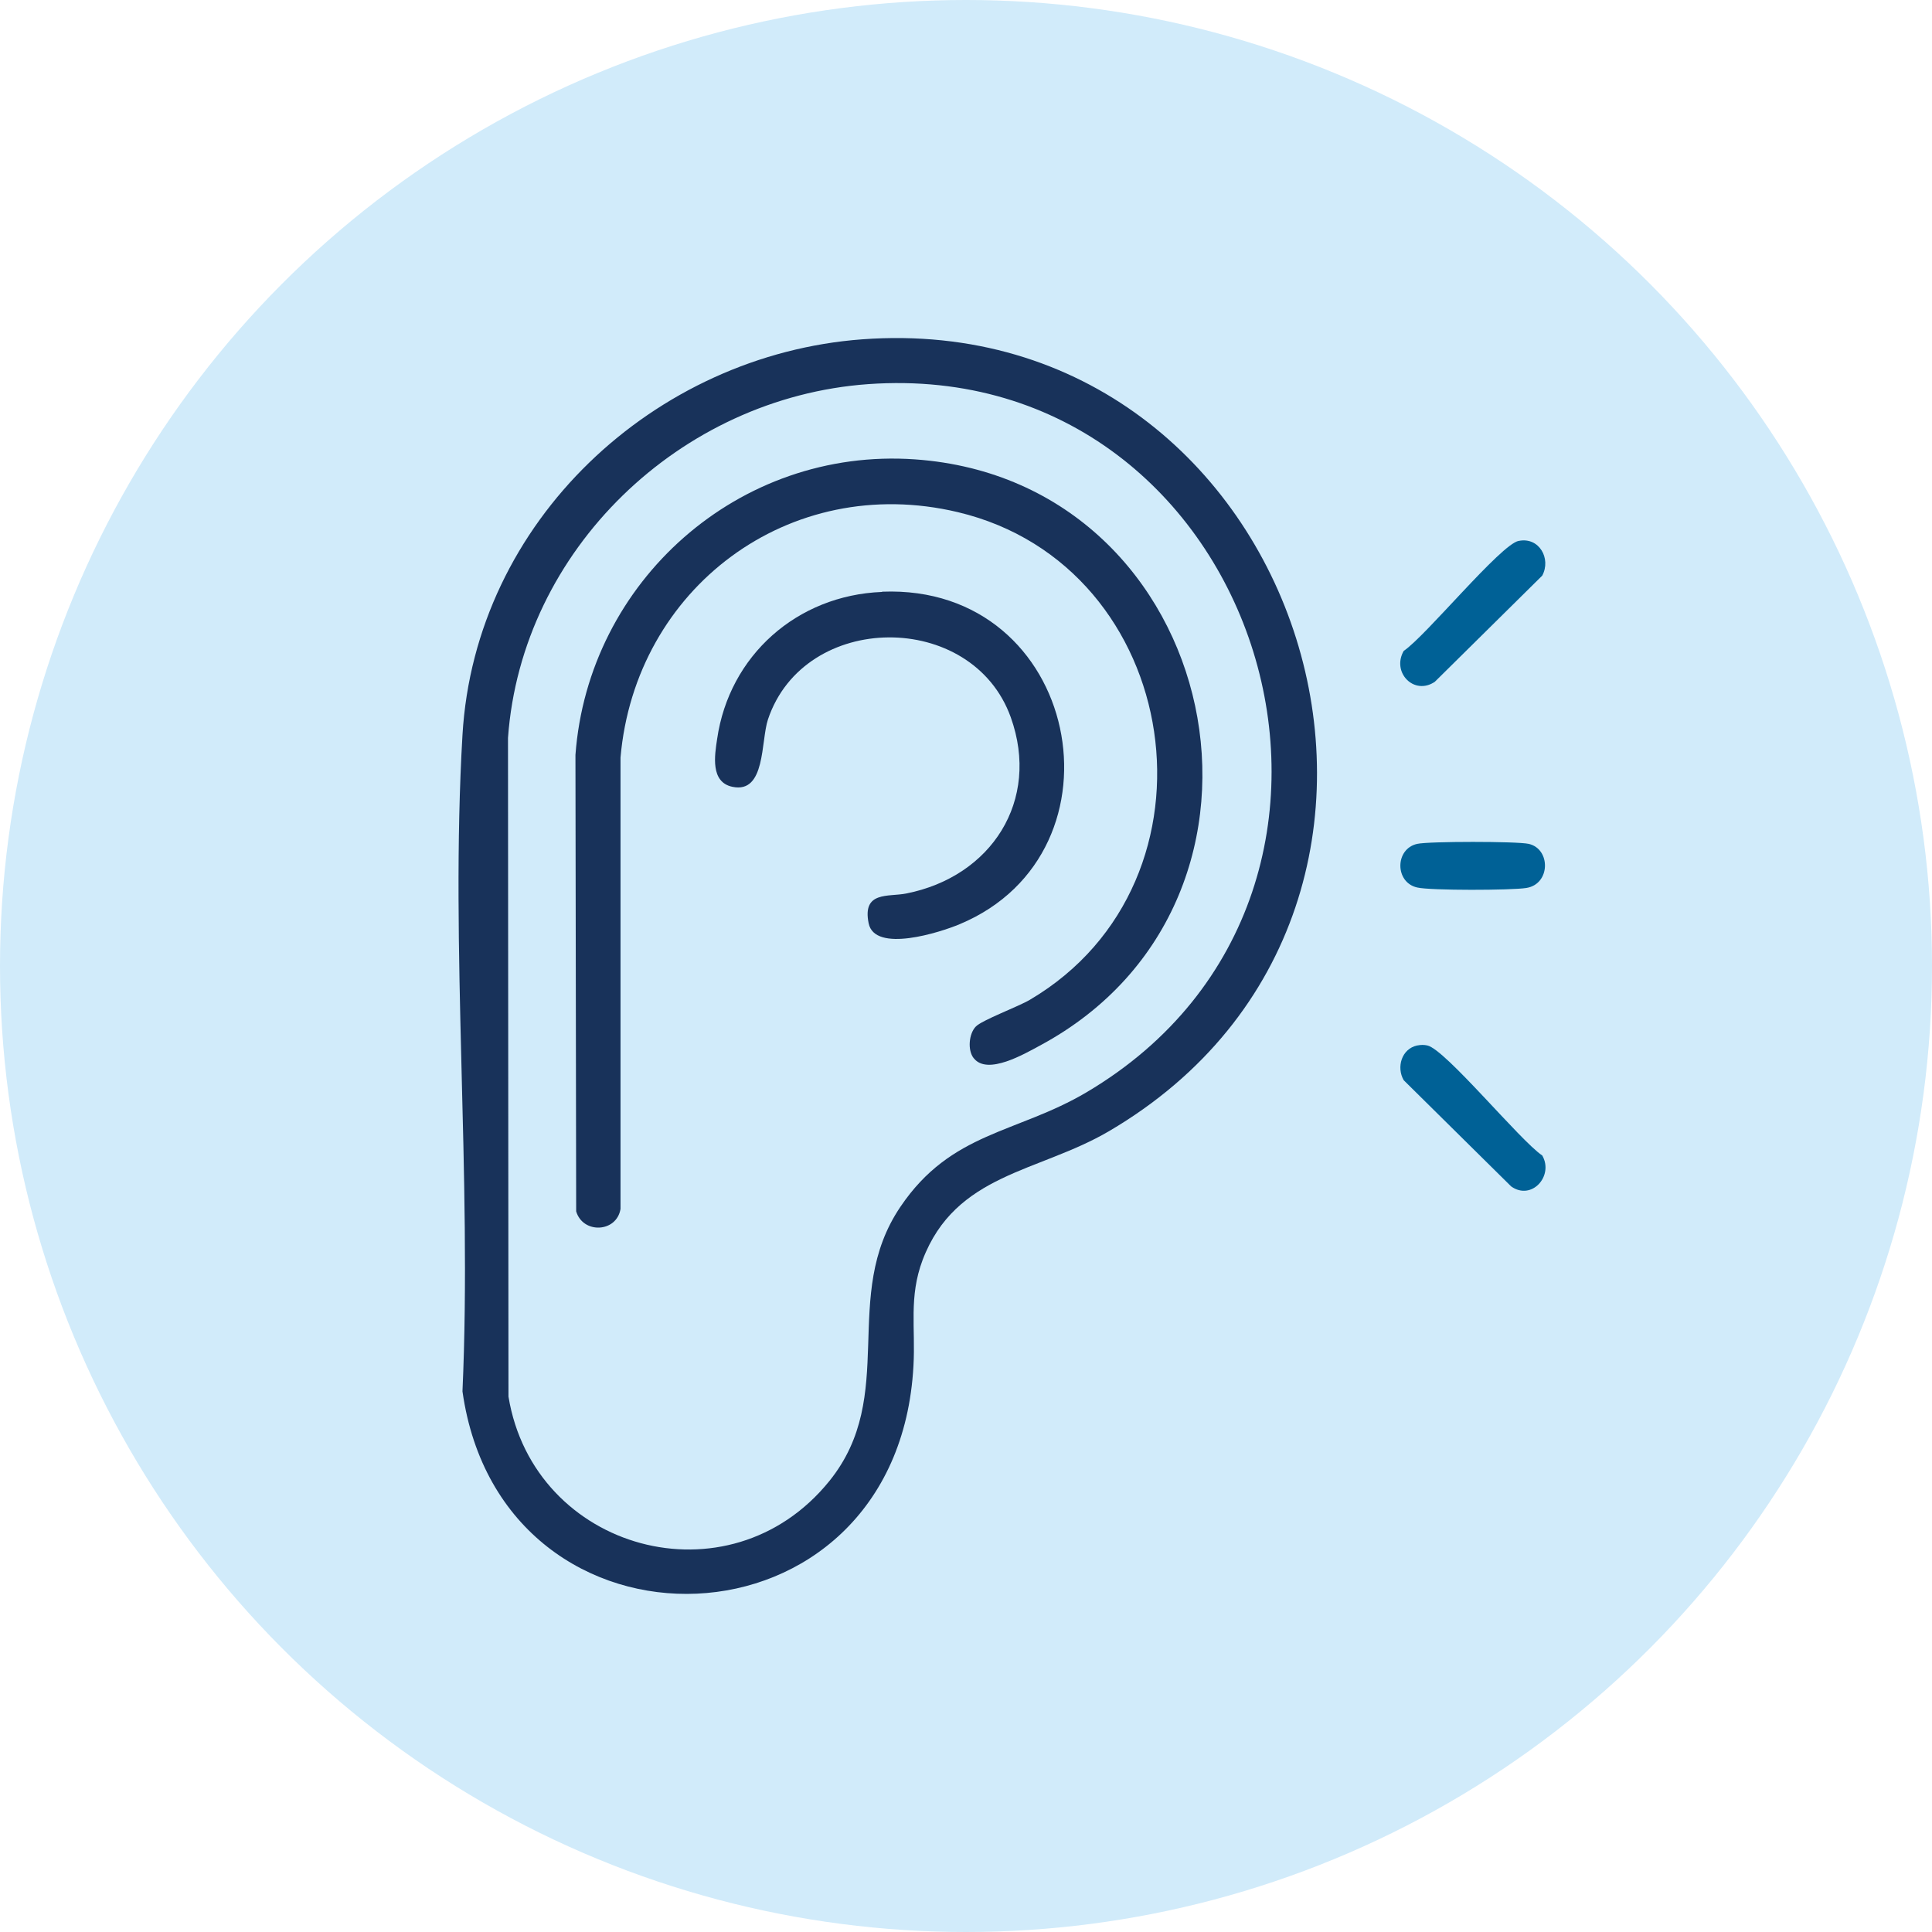 <?xml version="1.0" encoding="UTF-8"?> <svg xmlns="http://www.w3.org/2000/svg" width="80" height="80" viewBox="0 0 80 80" fill="none"><circle cx="40" cy="40" r="40" fill="#D1EBFA"></circle><g clip-path="url(#clip0_1875_1897)"><path d="M35.709 14.05C54.015 12.71 61.895 37.474 45.914 46.844C43.002 48.551 39.57 48.581 38.203 52.174C37.625 53.712 37.914 54.983 37.824 56.561C37.166 68.7 20.786 69.216 19.15 57.613C19.549 48.68 18.631 39.31 19.15 30.437C19.669 21.563 27.11 14.685 35.709 14.05ZM35.949 15.906C28.168 16.462 21.594 22.764 21.035 30.556L21.055 57.831C22.103 64.213 30.193 66.466 34.343 61.325C37.216 57.762 34.772 53.682 37.285 49.97C39.39 46.854 42.094 46.943 44.997 45.226C59.142 36.849 52.269 14.744 35.949 15.906Z" fill="#18325A"></path><path d="M62.893 22.397C63.731 22.228 64.24 23.131 63.86 23.836L59.411 28.233C58.553 28.809 57.616 27.846 58.124 26.953C59.042 26.337 62.135 22.546 62.883 22.397H62.893Z" fill="#006196"></path><path d="M58.693 43.29C58.843 43.261 58.962 43.261 59.102 43.29C59.85 43.449 62.943 47.231 63.861 47.846C64.349 48.69 63.422 49.732 62.574 49.127L58.125 44.73C57.815 44.194 58.035 43.429 58.683 43.29H58.693Z" fill="#006196"></path><path d="M58.682 34.943C59.161 34.834 62.822 34.834 63.301 34.943C64.219 35.151 64.209 36.611 63.201 36.769C62.593 36.868 59.231 36.879 58.682 36.749C57.754 36.541 57.754 35.151 58.682 34.943Z" fill="#006196"></path><path d="M40.318 43.816C40.059 43.489 40.118 42.814 40.398 42.516C40.637 42.248 42.173 41.682 42.652 41.395C50.972 36.481 49.026 23.429 39.659 21.206C32.676 19.549 26.302 24.362 25.694 31.37V50.06C25.534 51.042 24.137 51.102 23.858 50.159L23.828 31.261C24.357 24.075 30.592 18.506 37.894 19.022C50.643 19.926 54.343 37.246 43.051 43.3C42.423 43.638 40.896 44.531 40.328 43.826L40.318 43.816Z" fill="#18325A"></path><path d="M36.527 24.501C44.727 24.174 46.892 35.28 39.739 38.268C38.941 38.605 36.218 39.479 35.968 38.228C35.699 36.888 36.786 37.146 37.525 36.998C41.046 36.303 43.091 33.156 41.854 29.702C40.258 25.256 33.305 25.295 31.799 29.792C31.5 30.695 31.709 32.868 30.332 32.581C29.405 32.392 29.594 31.27 29.694 30.605C30.193 27.141 33.006 24.65 36.517 24.511L36.527 24.501Z" fill="#18325A"></path></g><defs><clipPath id="clip0_1875_1897"><rect width="45" height="52" fill="white" transform="translate(19 14)"></rect></clipPath></defs></svg> 